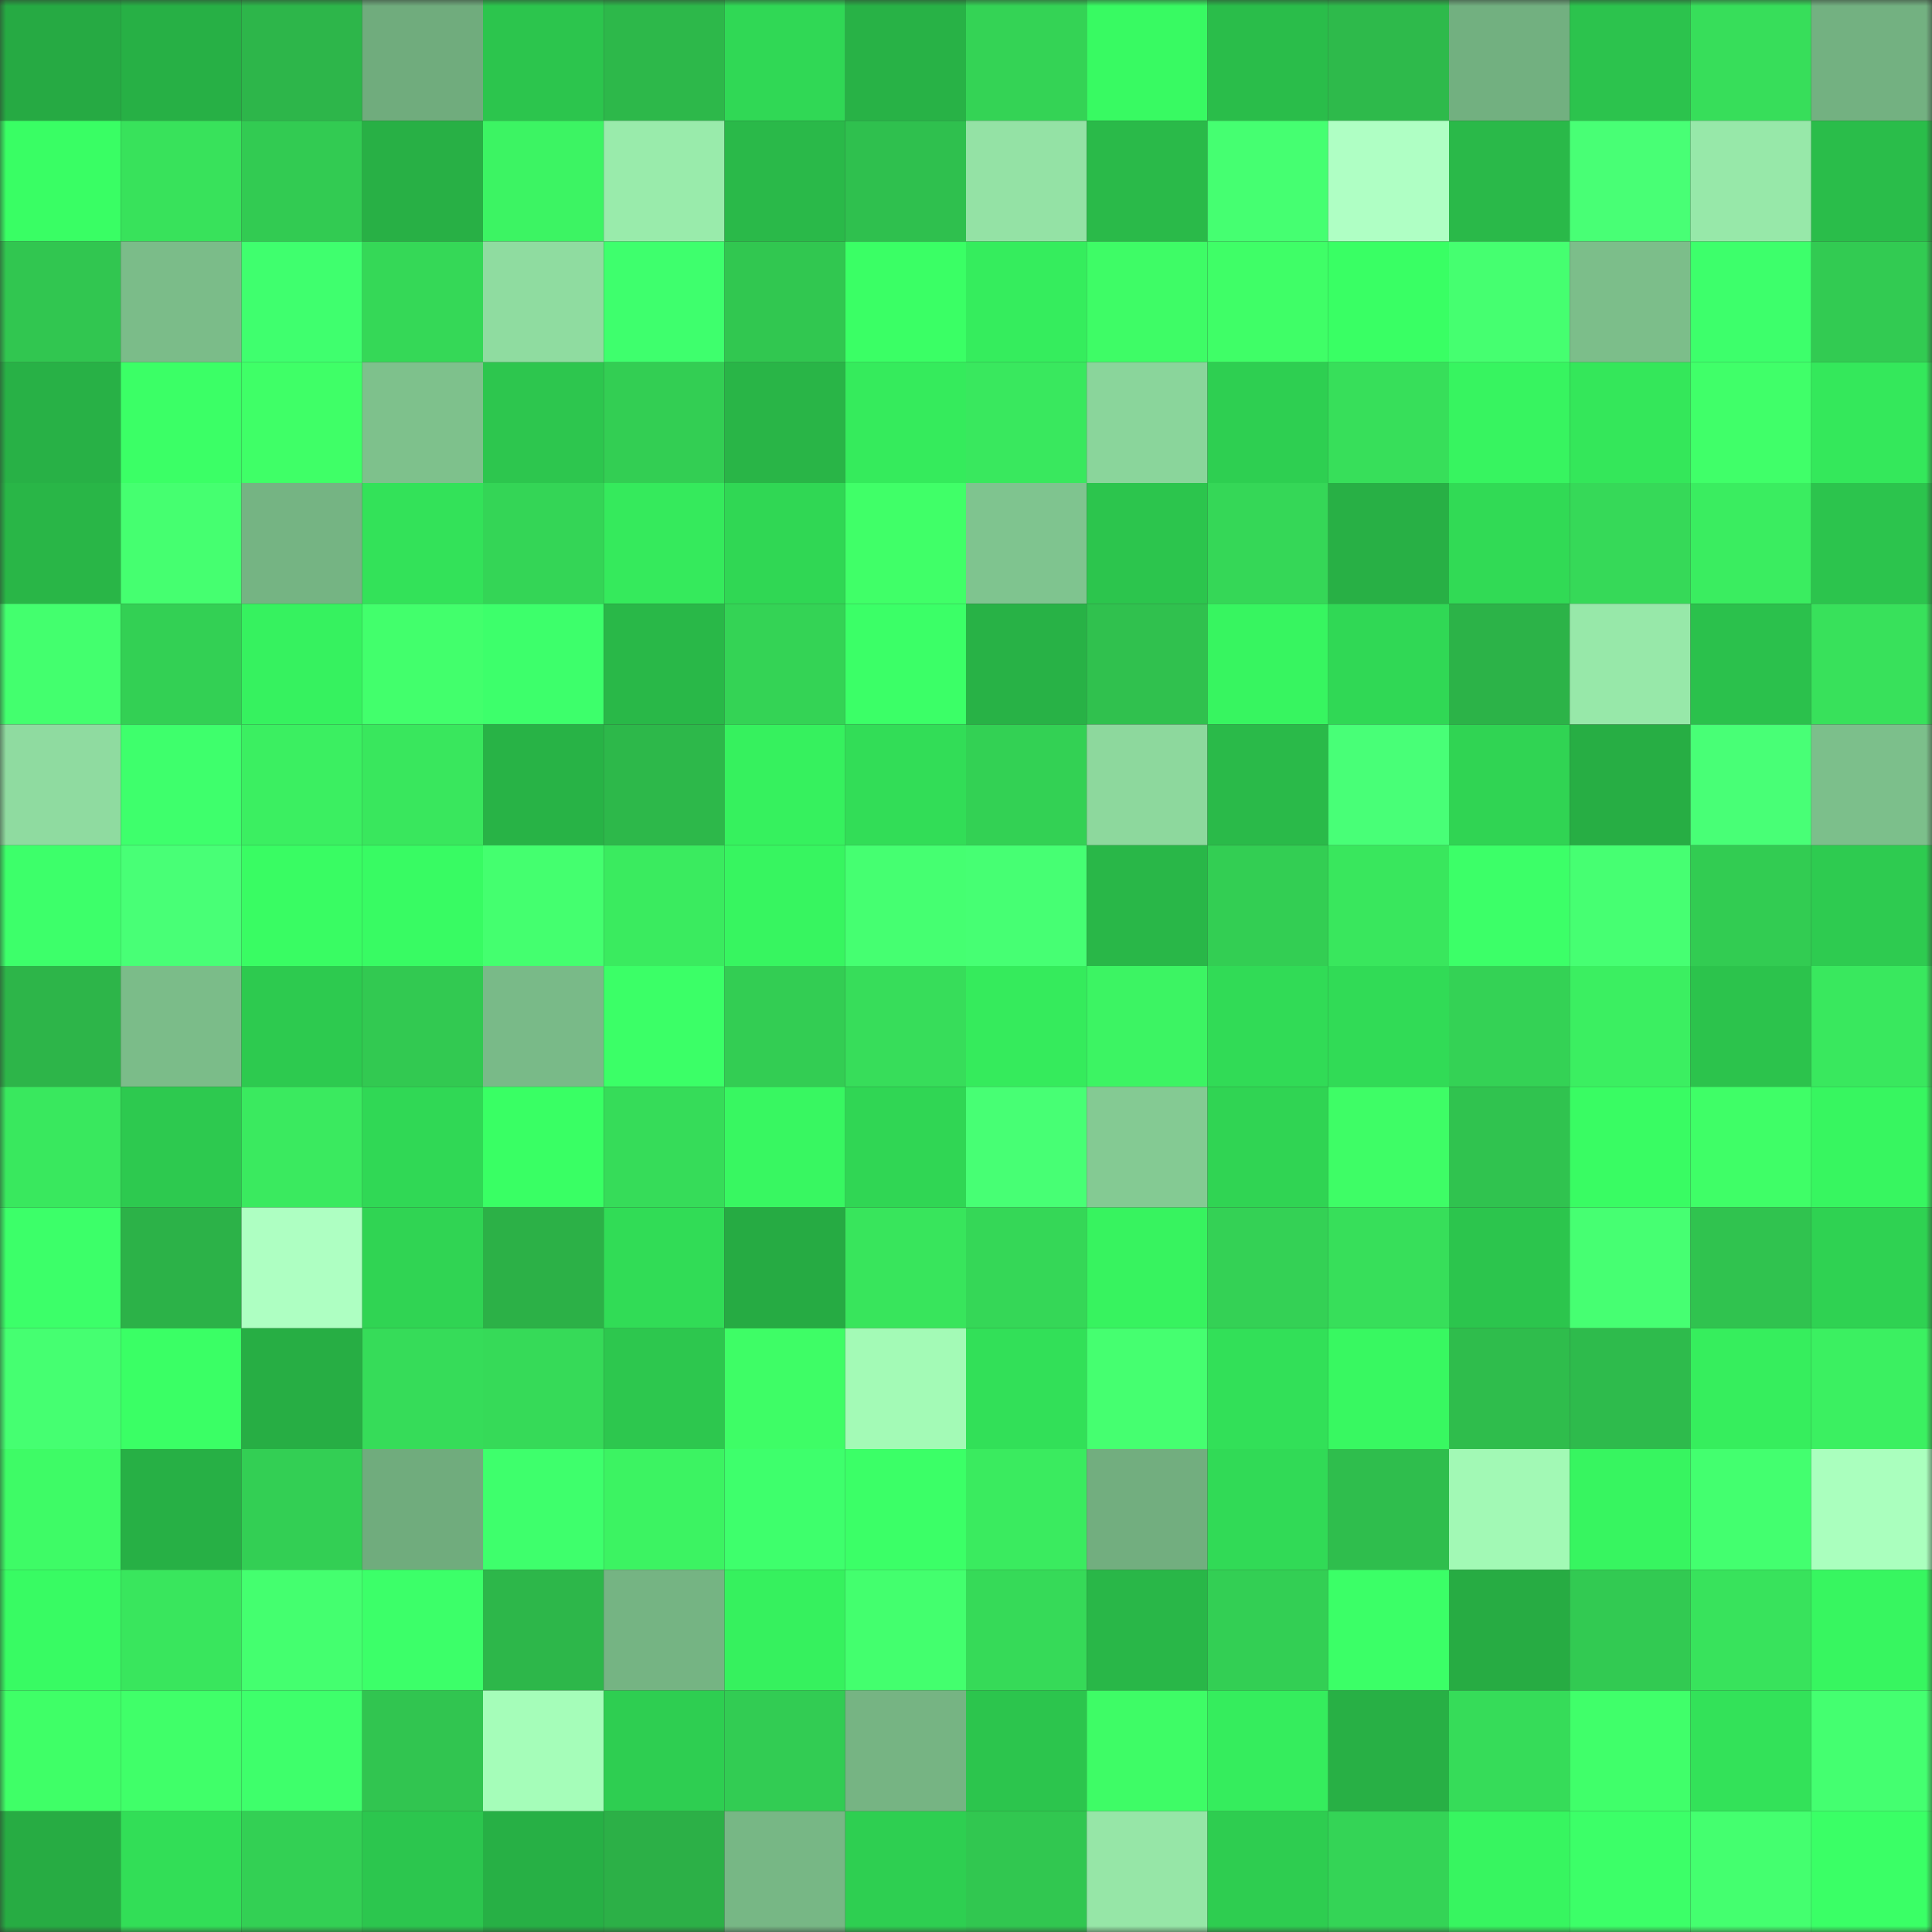 <svg viewBox="0 0 160 160" fill="none" role="img" xmlns="http://www.w3.org/2000/svg" width="240" height="240" name="lens%2Cg0baby.lens"><rect x="0" y="0" width="160" height="160" fill="#333333" stroke="none"/><mask id="637429729" mask-type="alpha" maskUnits="userSpaceOnUse" x="0" y="0" width="160" height="160"><rect width="160" height="160" fill="#FFFFFF"></rect></mask><g mask="url(#637429729)"><rect x="0" y="0" width="10" height="10" fill="#26aa43"></rect><rect x="10" y="0" width="10" height="10" fill="#27b045"></rect><rect x="20" y="0" width="10" height="10" fill="#2db64a"></rect><rect x="30" y="0" width="10" height="10" fill="#70ac7d"></rect><rect x="40" y="0" width="10" height="10" fill="#2cc54d"></rect><rect x="50" y="0" width="10" height="10" fill="#2db84a"></rect><rect x="60" y="0" width="10" height="10" fill="#30d855"></rect><rect x="70" y="0" width="10" height="10" fill="#28b246"></rect><rect x="80" y="0" width="10" height="10" fill="#34d355"></rect><rect x="90" y="0" width="10" height="10" fill="#38fa62"></rect><rect x="100" y="0" width="10" height="10" fill="#2abd4a"></rect><rect x="110" y="0" width="10" height="10" fill="#2eba4b"></rect><rect x="120" y="0" width="10" height="10" fill="#72b080"></rect><rect x="130" y="0" width="10" height="10" fill="#2cc34d"></rect><rect x="140" y="0" width="10" height="10" fill="#37de5a"></rect><rect x="150" y="0" width="10" height="10" fill="#73b181"></rect><rect x="0" y="10" width="10" height="10" fill="#39fe64"></rect><rect x="10" y="10" width="10" height="10" fill="#38e25b"></rect><rect x="20" y="10" width="10" height="10" fill="#32cb52"></rect><rect x="30" y="10" width="10" height="10" fill="#28b045"></rect><rect x="40" y="10" width="10" height="10" fill="#3cf463"></rect><rect x="50" y="10" width="10" height="10" fill="#99ebab"></rect><rect x="60" y="10" width="10" height="10" fill="#2ab949"></rect><rect x="70" y="10" width="10" height="10" fill="#2fc04e"></rect><rect x="80" y="10" width="10" height="10" fill="#94e2a5"></rect><rect x="90" y="10" width="10" height="10" fill="#2aba49"></rect><rect x="100" y="10" width="10" height="10" fill="#45ff71"></rect><rect x="110" y="10" width="10" height="10" fill="#afffc4"></rect><rect x="120" y="10" width="10" height="10" fill="#2ab949"></rect><rect x="130" y="10" width="10" height="10" fill="#48ff75"></rect><rect x="140" y="10" width="10" height="10" fill="#97e8a9"></rect><rect x="150" y="10" width="10" height="10" fill="#2abd4a"></rect><rect x="0" y="20" width="10" height="10" fill="#31c650"></rect><rect x="10" y="20" width="10" height="10" fill="#7bbc89"></rect><rect x="20" y="20" width="10" height="10" fill="#3fff6e"></rect><rect x="30" y="20" width="10" height="10" fill="#35d857"></rect><rect x="40" y="20" width="10" height="10" fill="#8fdca0"></rect><rect x="50" y="20" width="10" height="10" fill="#3eff6d"></rect><rect x="60" y="20" width="10" height="10" fill="#31c750"></rect><rect x="70" y="20" width="10" height="10" fill="#3aff65"></rect><rect x="80" y="20" width="10" height="10" fill="#35ed5d"></rect><rect x="90" y="20" width="10" height="10" fill="#3efc66"></rect><rect x="100" y="20" width="10" height="10" fill="#3ffe67"></rect><rect x="110" y="20" width="10" height="10" fill="#39ff64"></rect><rect x="120" y="20" width="10" height="10" fill="#45ff70"></rect><rect x="130" y="20" width="10" height="10" fill="#7cbe8a"></rect><rect x="140" y="20" width="10" height="10" fill="#3dff6b"></rect><rect x="150" y="20" width="10" height="10" fill="#32cb52"></rect><rect x="0" y="30" width="10" height="10" fill="#28b146"></rect><rect x="10" y="30" width="10" height="10" fill="#3bff66"></rect><rect x="20" y="30" width="10" height="10" fill="#3fff67"></rect><rect x="30" y="30" width="10" height="10" fill="#7ec18c"></rect><rect x="40" y="30" width="10" height="10" fill="#2dc64e"></rect><rect x="50" y="30" width="10" height="10" fill="#33ce53"></rect><rect x="60" y="30" width="10" height="10" fill="#29b547"></rect><rect x="70" y="30" width="10" height="10" fill="#35eb5c"></rect><rect x="80" y="30" width="10" height="10" fill="#39e85e"></rect><rect x="90" y="30" width="10" height="10" fill="#8ad59b"></rect><rect x="100" y="30" width="10" height="10" fill="#2ecf51"></rect><rect x="110" y="30" width="10" height="10" fill="#37df5a"></rect><rect x="120" y="30" width="10" height="10" fill="#37f460"></rect><rect x="130" y="30" width="10" height="10" fill="#34e75a"></rect><rect x="140" y="30" width="10" height="10" fill="#40ff69"></rect><rect x="150" y="30" width="10" height="10" fill="#34e85b"></rect><rect x="0" y="40" width="10" height="10" fill="#29b647"></rect><rect x="10" y="40" width="10" height="10" fill="#45ff70"></rect><rect x="20" y="40" width="10" height="10" fill="#75b483"></rect><rect x="30" y="40" width="10" height="10" fill="#33e259"></rect><rect x="40" y="40" width="10" height="10" fill="#34d556"></rect><rect x="50" y="40" width="10" height="10" fill="#35ea5c"></rect><rect x="60" y="40" width="10" height="10" fill="#30d754"></rect><rect x="70" y="40" width="10" height="10" fill="#40ff68"></rect><rect x="80" y="40" width="10" height="10" fill="#7fc48f"></rect><rect x="90" y="40" width="10" height="10" fill="#2cc54d"></rect><rect x="100" y="40" width="10" height="10" fill="#35d757"></rect><rect x="110" y="40" width="10" height="10" fill="#28b045"></rect><rect x="120" y="40" width="10" height="10" fill="#31da55"></rect><rect x="130" y="40" width="10" height="10" fill="#36d958"></rect><rect x="140" y="40" width="10" height="10" fill="#3aed60"></rect><rect x="150" y="40" width="10" height="10" fill="#2cc44d"></rect><rect x="0" y="50" width="10" height="10" fill="#43ff6e"></rect><rect x="10" y="50" width="10" height="10" fill="#33d054"></rect><rect x="20" y="50" width="10" height="10" fill="#36f25f"></rect><rect x="30" y="50" width="10" height="10" fill="#42ff6c"></rect><rect x="40" y="50" width="10" height="10" fill="#3dff6b"></rect><rect x="50" y="50" width="10" height="10" fill="#29b848"></rect><rect x="60" y="50" width="10" height="10" fill="#34d355"></rect><rect x="70" y="50" width="10" height="10" fill="#3bff67"></rect><rect x="80" y="50" width="10" height="10" fill="#28b246"></rect><rect x="90" y="50" width="10" height="10" fill="#30c14e"></rect><rect x="100" y="50" width="10" height="10" fill="#37f560"></rect><rect x="110" y="50" width="10" height="10" fill="#30d855"></rect><rect x="120" y="50" width="10" height="10" fill="#2cb348"></rect><rect x="130" y="50" width="10" height="10" fill="#97e8a9"></rect><rect x="140" y="50" width="10" height="10" fill="#2bc14c"></rect><rect x="150" y="50" width="10" height="10" fill="#38e15b"></rect><rect x="0" y="60" width="10" height="10" fill="#8fdba0"></rect><rect x="10" y="60" width="10" height="10" fill="#3eff6c"></rect><rect x="20" y="60" width="10" height="10" fill="#3bef61"></rect><rect x="30" y="60" width="10" height="10" fill="#39e75d"></rect><rect x="40" y="60" width="10" height="10" fill="#28b346"></rect><rect x="50" y="60" width="10" height="10" fill="#2db84a"></rect><rect x="60" y="60" width="10" height="10" fill="#36f15e"></rect><rect x="70" y="60" width="10" height="10" fill="#32dd57"></rect><rect x="80" y="60" width="10" height="10" fill="#33d154"></rect><rect x="90" y="60" width="10" height="10" fill="#8dd89d"></rect><rect x="100" y="60" width="10" height="10" fill="#2aba49"></rect><rect x="110" y="60" width="10" height="10" fill="#48ff77"></rect><rect x="120" y="60" width="10" height="10" fill="#30d453"></rect><rect x="130" y="60" width="10" height="10" fill="#27ae44"></rect><rect x="140" y="60" width="10" height="10" fill="#48ff76"></rect><rect x="150" y="60" width="10" height="10" fill="#7cbf8b"></rect><rect x="0" y="70" width="10" height="10" fill="#3dff6a"></rect><rect x="10" y="70" width="10" height="10" fill="#48ff76"></rect><rect x="20" y="70" width="10" height="10" fill="#39fc63"></rect><rect x="30" y="70" width="10" height="10" fill="#38fb63"></rect><rect x="40" y="70" width="10" height="10" fill="#44ff6f"></rect><rect x="50" y="70" width="10" height="10" fill="#3aeb5f"></rect><rect x="60" y="70" width="10" height="10" fill="#37f560"></rect><rect x="70" y="70" width="10" height="10" fill="#45ff71"></rect><rect x="80" y="70" width="10" height="10" fill="#46ff73"></rect><rect x="90" y="70" width="10" height="10" fill="#29b748"></rect><rect x="100" y="70" width="10" height="10" fill="#33ce53"></rect><rect x="110" y="70" width="10" height="10" fill="#39e75d"></rect><rect x="120" y="70" width="10" height="10" fill="#3cff68"></rect><rect x="130" y="70" width="10" height="10" fill="#46ff72"></rect><rect x="140" y="70" width="10" height="10" fill="#32cc52"></rect><rect x="150" y="70" width="10" height="10" fill="#2ecb50"></rect><rect x="0" y="80" width="10" height="10" fill="#2db549"></rect><rect x="10" y="80" width="10" height="10" fill="#7bbc89"></rect><rect x="20" y="80" width="10" height="10" fill="#2dca4f"></rect><rect x="30" y="80" width="10" height="10" fill="#32c951"></rect><rect x="40" y="80" width="10" height="10" fill="#79ba88"></rect><rect x="50" y="80" width="10" height="10" fill="#3bff67"></rect><rect x="60" y="80" width="10" height="10" fill="#33cd53"></rect><rect x="70" y="80" width="10" height="10" fill="#37dd5a"></rect><rect x="80" y="80" width="10" height="10" fill="#35eb5c"></rect><rect x="90" y="80" width="10" height="10" fill="#3cf463"></rect><rect x="100" y="80" width="10" height="10" fill="#31db56"></rect><rect x="110" y="80" width="10" height="10" fill="#31db56"></rect><rect x="120" y="80" width="10" height="10" fill="#34d255"></rect><rect x="130" y="80" width="10" height="10" fill="#3bef61"></rect><rect x="140" y="80" width="10" height="10" fill="#2cc34c"></rect><rect x="150" y="80" width="10" height="10" fill="#39e85e"></rect><rect x="0" y="90" width="10" height="10" fill="#39e85e"></rect><rect x="10" y="90" width="10" height="10" fill="#2dc94f"></rect><rect x="20" y="90" width="10" height="10" fill="#3aea5f"></rect><rect x="30" y="90" width="10" height="10" fill="#30d855"></rect><rect x="40" y="90" width="10" height="10" fill="#39ff64"></rect><rect x="50" y="90" width="10" height="10" fill="#36dc59"></rect><rect x="60" y="90" width="10" height="10" fill="#38f761"></rect><rect x="70" y="90" width="10" height="10" fill="#30d654"></rect><rect x="80" y="90" width="10" height="10" fill="#47ff74"></rect><rect x="90" y="90" width="10" height="10" fill="#84ca93"></rect><rect x="100" y="90" width="10" height="10" fill="#30d453"></rect><rect x="110" y="90" width="10" height="10" fill="#3efd66"></rect><rect x="120" y="90" width="10" height="10" fill="#30c34f"></rect><rect x="130" y="90" width="10" height="10" fill="#39fc63"></rect><rect x="140" y="90" width="10" height="10" fill="#3ffe67"></rect><rect x="150" y="90" width="10" height="10" fill="#37f660"></rect><rect x="0" y="100" width="10" height="10" fill="#3cff69"></rect><rect x="10" y="100" width="10" height="10" fill="#2cb248"></rect><rect x="20" y="100" width="10" height="10" fill="#aeffc2"></rect><rect x="30" y="100" width="10" height="10" fill="#30d453"></rect><rect x="40" y="100" width="10" height="10" fill="#2cb147"></rect><rect x="50" y="100" width="10" height="10" fill="#31dc56"></rect><rect x="60" y="100" width="10" height="10" fill="#26ab43"></rect><rect x="70" y="100" width="10" height="10" fill="#38e55c"></rect><rect x="80" y="100" width="10" height="10" fill="#35d757"></rect><rect x="90" y="100" width="10" height="10" fill="#37f35f"></rect><rect x="100" y="100" width="10" height="10" fill="#34d155"></rect><rect x="110" y="100" width="10" height="10" fill="#37df5a"></rect><rect x="120" y="100" width="10" height="10" fill="#2cc54d"></rect><rect x="130" y="100" width="10" height="10" fill="#46ff72"></rect><rect x="140" y="100" width="10" height="10" fill="#30c34f"></rect><rect x="150" y="100" width="10" height="10" fill="#2fd252"></rect><rect x="0" y="110" width="10" height="10" fill="#45ff71"></rect><rect x="10" y="110" width="10" height="10" fill="#3aff65"></rect><rect x="20" y="110" width="10" height="10" fill="#27ae44"></rect><rect x="30" y="110" width="10" height="10" fill="#36dc59"></rect><rect x="40" y="110" width="10" height="10" fill="#36da58"></rect><rect x="50" y="110" width="10" height="10" fill="#2dc74e"></rect><rect x="60" y="110" width="10" height="10" fill="#3efd66"></rect><rect x="70" y="110" width="10" height="10" fill="#a3fab6"></rect><rect x="80" y="110" width="10" height="10" fill="#32e058"></rect><rect x="90" y="110" width="10" height="10" fill="#45ff70"></rect><rect x="100" y="110" width="10" height="10" fill="#32e058"></rect><rect x="110" y="110" width="10" height="10" fill="#38f861"></rect><rect x="120" y="110" width="10" height="10" fill="#2fbd4c"></rect><rect x="130" y="110" width="10" height="10" fill="#2ebb4c"></rect><rect x="140" y="110" width="10" height="10" fill="#36ee5d"></rect><rect x="150" y="110" width="10" height="10" fill="#3bf061"></rect><rect x="0" y="120" width="10" height="10" fill="#3efb66"></rect><rect x="10" y="120" width="10" height="10" fill="#27b045"></rect><rect x="20" y="120" width="10" height="10" fill="#33cf54"></rect><rect x="30" y="120" width="10" height="10" fill="#70ac7d"></rect><rect x="40" y="120" width="10" height="10" fill="#3eff6c"></rect><rect x="50" y="120" width="10" height="10" fill="#3cf362"></rect><rect x="60" y="120" width="10" height="10" fill="#3eff6c"></rect><rect x="70" y="120" width="10" height="10" fill="#3bff67"></rect><rect x="80" y="120" width="10" height="10" fill="#3aeb5f"></rect><rect x="90" y="120" width="10" height="10" fill="#72ae7f"></rect><rect x="100" y="120" width="10" height="10" fill="#31da56"></rect><rect x="110" y="120" width="10" height="10" fill="#2fbe4d"></rect><rect x="120" y="120" width="10" height="10" fill="#a2f9b5"></rect><rect x="130" y="120" width="10" height="10" fill="#37f560"></rect><rect x="140" y="120" width="10" height="10" fill="#43ff6f"></rect><rect x="150" y="120" width="10" height="10" fill="#aaffbe"></rect><rect x="0" y="130" width="10" height="10" fill="#38fb63"></rect><rect x="10" y="130" width="10" height="10" fill="#39e65d"></rect><rect x="20" y="130" width="10" height="10" fill="#44ff6f"></rect><rect x="30" y="130" width="10" height="10" fill="#3cff69"></rect><rect x="40" y="130" width="10" height="10" fill="#2db74a"></rect><rect x="50" y="130" width="10" height="10" fill="#75b483"></rect><rect x="60" y="130" width="10" height="10" fill="#36f15e"></rect><rect x="70" y="130" width="10" height="10" fill="#43ff6e"></rect><rect x="80" y="130" width="10" height="10" fill="#36da58"></rect><rect x="90" y="130" width="10" height="10" fill="#29b748"></rect><rect x="100" y="130" width="10" height="10" fill="#33cf54"></rect><rect x="110" y="130" width="10" height="10" fill="#3bff67"></rect><rect x="120" y="130" width="10" height="10" fill="#27ac43"></rect><rect x="130" y="130" width="10" height="10" fill="#32ca52"></rect><rect x="140" y="130" width="10" height="10" fill="#38e35c"></rect><rect x="150" y="130" width="10" height="10" fill="#37f660"></rect><rect x="0" y="140" width="10" height="10" fill="#3fff67"></rect><rect x="10" y="140" width="10" height="10" fill="#40ff69"></rect><rect x="20" y="140" width="10" height="10" fill="#3eff6b"></rect><rect x="30" y="140" width="10" height="10" fill="#31c550"></rect><rect x="40" y="140" width="10" height="10" fill="#a5fdb9"></rect><rect x="50" y="140" width="10" height="10" fill="#2ece51"></rect><rect x="60" y="140" width="10" height="10" fill="#32cc53"></rect><rect x="70" y="140" width="10" height="10" fill="#76b483"></rect><rect x="80" y="140" width="10" height="10" fill="#2cc54d"></rect><rect x="90" y="140" width="10" height="10" fill="#3efc66"></rect><rect x="100" y="140" width="10" height="10" fill="#35ed5d"></rect><rect x="110" y="140" width="10" height="10" fill="#28b045"></rect><rect x="120" y="140" width="10" height="10" fill="#36dc59"></rect><rect x="130" y="140" width="10" height="10" fill="#40ff6a"></rect><rect x="140" y="140" width="10" height="10" fill="#33e259"></rect><rect x="150" y="140" width="10" height="10" fill="#44ff70"></rect><rect x="0" y="150" width="10" height="10" fill="#27ac43"></rect><rect x="10" y="150" width="10" height="10" fill="#32de57"></rect><rect x="20" y="150" width="10" height="10" fill="#33d054"></rect><rect x="30" y="150" width="10" height="10" fill="#2cc64e"></rect><rect x="40" y="150" width="10" height="10" fill="#27b045"></rect><rect x="50" y="150" width="10" height="10" fill="#2cb047"></rect><rect x="60" y="150" width="10" height="10" fill="#77b785"></rect><rect x="70" y="150" width="10" height="10" fill="#2ecf51"></rect><rect x="80" y="150" width="10" height="10" fill="#31c750"></rect><rect x="90" y="150" width="10" height="10" fill="#96e6a7"></rect><rect x="100" y="150" width="10" height="10" fill="#2ecd50"></rect><rect x="110" y="150" width="10" height="10" fill="#34d456"></rect><rect x="120" y="150" width="10" height="10" fill="#37f560"></rect><rect x="130" y="150" width="10" height="10" fill="#3cff68"></rect><rect x="140" y="150" width="10" height="10" fill="#44ff6f"></rect><rect x="150" y="150" width="10" height="10" fill="#3aff66"></rect></g></svg>